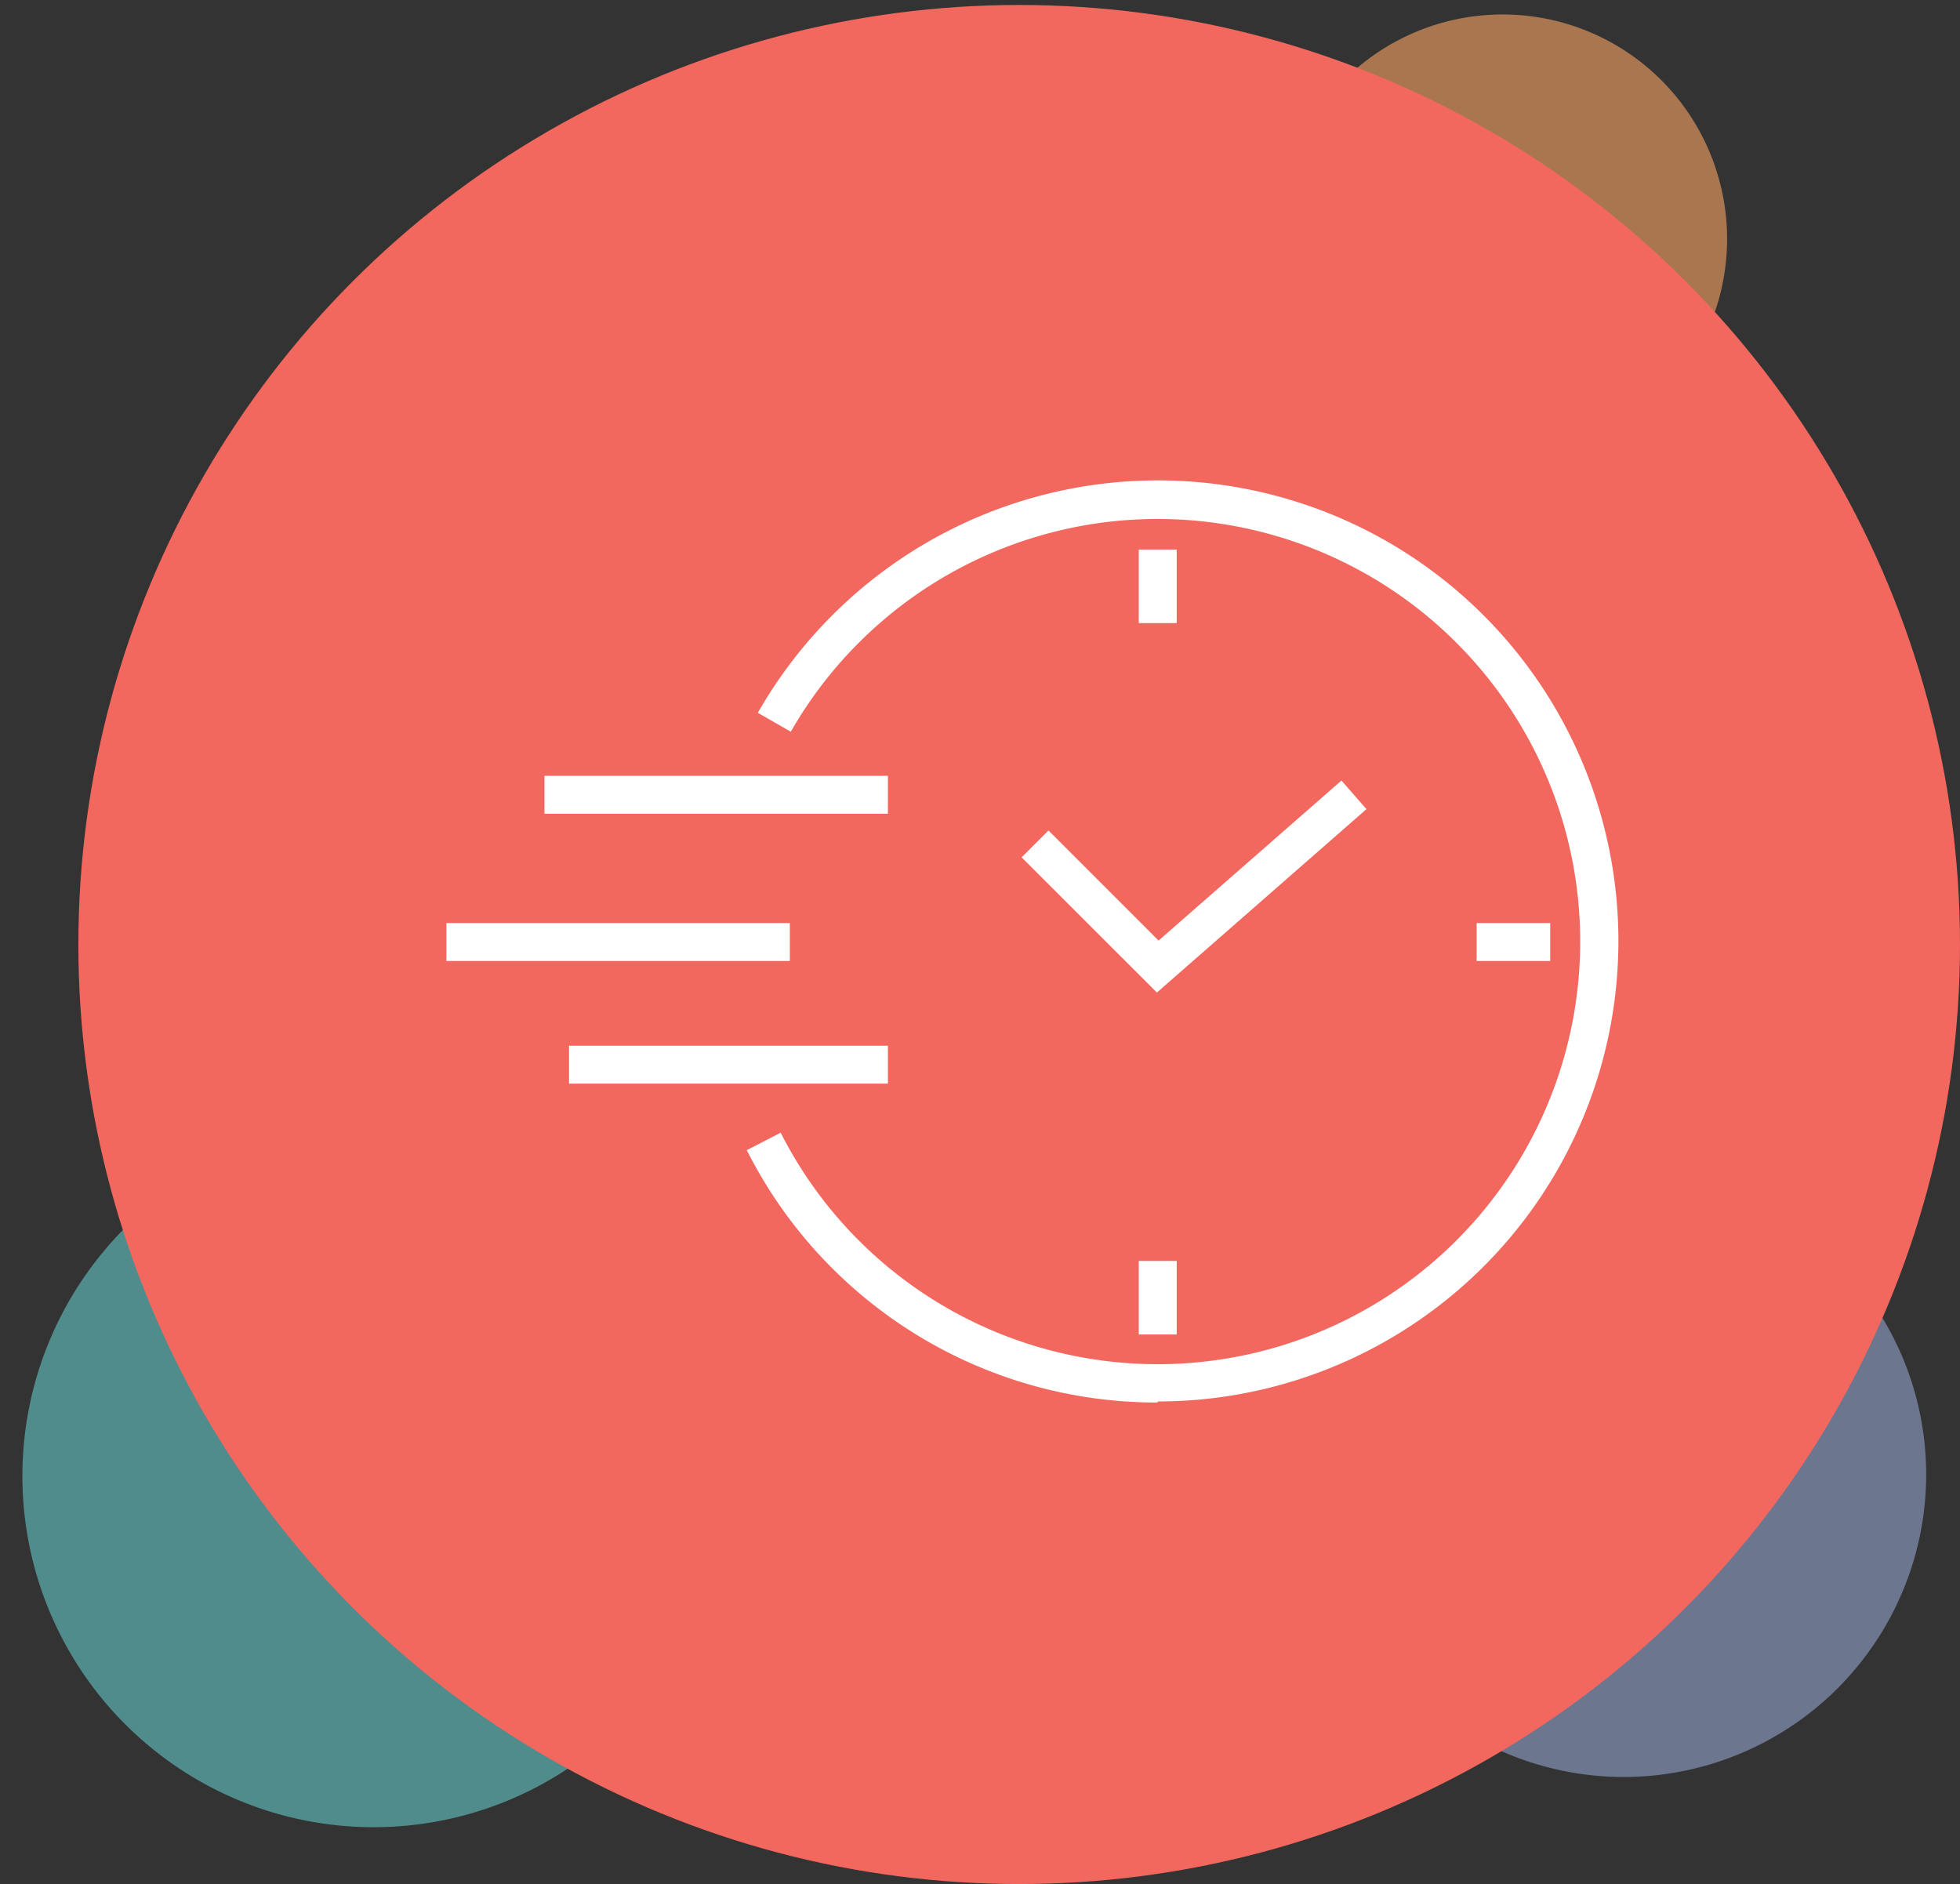 <svg id="Assets" xmlns="http://www.w3.org/2000/svg" xmlns:xlink="http://www.w3.org/1999/xlink" viewBox="0 0 224.85 216.13"><rect x="0" y="0" width="224.85" height="216.13" fill="#333333" stroke="none"/><defs><style>.cls-1{fill:none;}.cls-2{opacity:0.6;}.cls-3{clip-path:url(#clip-path);}.cls-4{fill:#f9a464;}.cls-5{opacity:0.75;}.cls-6{clip-path:url(#clip-path-2);}.cls-7{fill:#7f8cad;}.cls-8{clip-path:url(#clip-path-3);}.cls-9{fill:#66c8c9;}.cls-10{fill:#f2685f;}.cls-11{fill:#fff;}</style><clipPath id="clip-path"><rect class="cls-1" x="144.49" width="55.78" height="53.4"/></clipPath><clipPath id="clip-path-2"><rect class="cls-1" x="149.68" y="132.99" width="73.17" height="71.07"/></clipPath><clipPath id="clip-path-3"><rect class="cls-1" y="127.03" width="85.72" height="82.86"/></clipPath></defs><g id="workflows-graphic"><g id="Average_Rating" data-name="Average Rating"><g id="Circles"><g id="Group_4298" data-name="Group 4298" class="cls-2"><g id="Group_4122" data-name="Group 4122"><g class="cls-3"><g id="Group_4121" data-name="Group 4121"><g id="Group_4120" data-name="Group 4120"><path id="Path_3965" data-name="Path 3965" class="cls-4" d="M172.38,53.16a25.75,25.75,0,1,0-25.75-25.75,25.74,25.74,0,0,0,25.75,25.75"/></g></g></g></g></g><g id="Group_4296" data-name="Group 4296" class="cls-5"><g id="Group_4114" data-name="Group 4114"><g class="cls-6"><g id="Group_4113" data-name="Group 4113"><g id="Group_4112" data-name="Group 4112"><path id="Path_3963" data-name="Path 3963" class="cls-7" d="M186.27,203.85a34.71,34.71,0,0,0,34.7-34.7h0a34.71,34.71,0,0,0-34.7-34.7h0a34.71,34.71,0,0,0-34.7,34.7h0a34.71,34.71,0,0,0,34.7,34.7h0"/></g></g></g></g></g><g id="Group_4297" data-name="Group 4297" class="cls-2"><g id="Group_4118" data-name="Group 4118"><g class="cls-8"><g id="Group_4117" data-name="Group 4117"><g id="Group_4116" data-name="Group 4116"><path id="Path_3964" data-name="Path 3964" class="cls-9" d="M42.86,209.61a40.29,40.29,0,0,0,0-80.58h0a40.29,40.29,0,0,0,0,80.58"/></g></g></g></g></g><ellipse id="Ellipse_30" data-name="Ellipse 30" class="cls-10" cx="116.92" cy="108.35" rx="107.93" ry="107.78"/></g></g></g><polygon class="cls-11" points="132.72 113.86 117.2 98.35 120.28 95.27 132.91 107.9 153.89 89.54 156.76 92.82 132.72 113.86"/><rect class="cls-11" x="130.64" y="63.04" width="4.35" height="8.44"/><rect class="cls-11" x="130.64" y="144.65" width="4.35" height="8.44"/><rect class="cls-11" x="169.4" y="105.89" width="8.44" height="4.35"/><rect class="cls-11" x="51.21" y="105.89" width="39.4" height="4.35"/><rect class="cls-11" x="62.46" y="89" width="39.4" height="4.35"/><rect class="cls-11" x="65.28" y="119.96" width="36.58" height="4.35"/><path class="cls-11" d="M132.81,160.89a52.63,52.63,0,0,1-47.14-28.95l3.89-2a48.48,48.48,0,1,0,1.16-46l-3.78-2.17a52.83,52.83,0,1,1,45.87,79Z"/></svg>